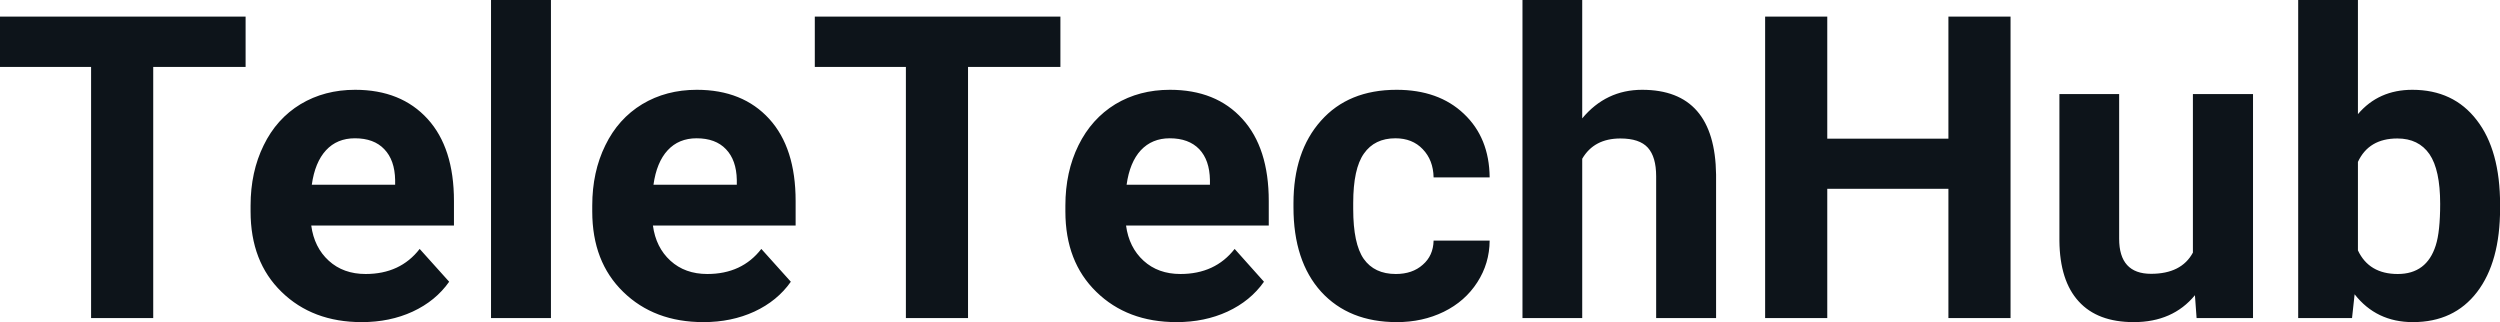 <svg fill="#0d141a" viewBox="0 0 135.585 17.475" height="100%" width="100%" xmlns="http://www.w3.org/2000/svg"><path preserveAspectRatio="none" d="M13.32 0.90L13.32 3.63L8.31 3.63L8.31 17.25L4.94 17.25L4.94 3.63L0 3.63L0 0.90L13.32 0.90ZM19.62 17.47L19.62 17.47Q16.95 17.47 15.27 15.83Q13.59 14.20 13.59 11.47L13.59 11.47L13.59 11.15Q13.59 9.32 14.30 7.88Q15.00 6.44 16.30 5.65Q17.60 4.87 19.26 4.87L19.26 4.87Q21.75 4.87 23.19 6.45Q24.62 8.02 24.62 10.90L24.62 10.90L24.62 12.23L16.88 12.23Q17.04 13.42 17.83 14.14Q18.62 14.86 19.83 14.86L19.83 14.86Q21.71 14.86 22.76 13.50L22.76 13.50L24.36 15.28Q23.63 16.32 22.38 16.90Q21.14 17.47 19.62 17.47ZM19.25 7.50L19.25 7.50Q18.28 7.50 17.68 8.15Q17.08 8.80 16.91 10.02L16.91 10.02L21.43 10.02L21.43 9.76Q21.41 8.68 20.84 8.09Q20.28 7.50 19.25 7.50ZM29.88 0L29.88 17.25L26.63 17.25L26.63 0L29.88 0ZM38.15 17.47L38.15 17.47Q35.48 17.47 33.80 15.83Q32.12 14.20 32.12 11.47L32.12 11.47L32.12 11.15Q32.12 9.32 32.83 7.88Q33.53 6.44 34.83 5.65Q36.13 4.87 37.79 4.87L37.79 4.87Q40.28 4.87 41.72 6.45Q43.15 8.02 43.15 10.90L43.15 10.90L43.15 12.23L35.41 12.23Q35.57 13.42 36.36 14.14Q37.15 14.86 38.36 14.86L38.36 14.86Q40.24 14.86 41.29 13.50L41.29 13.50L42.89 15.28Q42.16 16.32 40.91 16.90Q39.67 17.47 38.15 17.47ZM37.78 7.50L37.78 7.50Q36.81 7.50 36.21 8.15Q35.61 8.80 35.44 10.02L35.44 10.02L39.96 10.02L39.96 9.76Q39.94 8.68 39.37 8.09Q38.81 7.50 37.78 7.50ZM57.51 0.90L57.51 3.63L52.50 3.63L52.50 17.25L49.13 17.25L49.13 3.63L44.19 3.63L44.19 0.90L57.51 0.90ZM63.81 17.47L63.81 17.47Q61.14 17.47 59.46 15.83Q57.78 14.20 57.78 11.47L57.78 11.47L57.78 11.15Q57.78 9.32 58.49 7.88Q59.20 6.44 60.49 5.65Q61.79 4.87 63.45 4.87L63.45 4.87Q65.95 4.87 67.38 6.45Q68.81 8.02 68.81 10.90L68.81 10.90L68.81 12.23L61.07 12.23Q61.23 13.42 62.02 14.14Q62.81 14.86 64.02 14.86L64.02 14.86Q65.90 14.86 66.96 13.50L66.96 13.50L68.55 15.28Q67.82 16.32 66.57 16.90Q65.33 17.47 63.81 17.47ZM63.44 7.50L63.44 7.50Q62.48 7.50 61.87 8.15Q61.27 8.80 61.10 10.02L61.10 10.02L65.62 10.02L65.62 9.76Q65.60 8.68 65.04 8.09Q64.47 7.50 63.44 7.50ZM75.70 14.86L75.70 14.86Q76.60 14.86 77.16 14.36Q77.73 13.87 77.75 13.05L77.75 13.05L80.79 13.05Q80.78 14.29 80.12 15.31Q79.46 16.34 78.30 16.91Q77.15 17.47 75.76 17.47L75.76 17.47Q73.16 17.47 71.65 15.82Q70.15 14.16 70.15 11.24L70.15 11.24L70.15 11.03Q70.15 8.22 71.64 6.55Q73.13 4.87 75.74 4.87L75.74 4.87Q78.02 4.87 79.39 6.17Q80.77 7.47 80.79 9.62L80.79 9.62L77.75 9.62Q77.73 8.68 77.16 8.09Q76.60 7.50 75.68 7.50L75.68 7.50Q74.55 7.50 73.97 8.33Q73.39 9.15 73.39 11.01L73.39 11.01L73.39 11.34Q73.39 13.22 73.96 14.04Q74.54 14.86 75.70 14.86ZM85.81 0L85.81 6.42Q87.10 4.87 89.06 4.87L89.06 4.87Q93.01 4.87 93.07 9.47L93.07 9.47L93.07 17.25L89.82 17.25L89.82 9.56Q89.82 8.51 89.37 8.01Q88.92 7.51 87.88 7.51L87.88 7.51Q86.45 7.51 85.81 8.61L85.81 8.61L85.81 17.25L82.57 17.25L82.57 0L85.81 0ZM109.04 0.90L109.04 17.25L105.67 17.25L105.67 10.24L99.10 10.24L99.10 17.25L95.73 17.25L95.73 0.90L99.10 0.90L99.10 7.52L105.67 7.52L105.67 0.90L109.04 0.90ZM119.13 17.25L119.04 16.01Q117.84 17.47 115.72 17.47L115.72 17.47Q113.76 17.47 112.74 16.35Q111.71 15.23 111.69 13.06L111.69 13.06L111.69 5.10L114.93 5.10L114.93 12.95Q114.93 14.85 116.66 14.85L116.66 14.85Q118.31 14.85 118.93 13.70L118.93 13.70L118.93 5.10L122.19 5.10L122.19 17.25L119.13 17.25ZM135.59 11.11L135.59 11.29Q135.59 14.21 134.34 15.84Q133.09 17.47 130.86 17.47L130.86 17.47Q128.88 17.47 127.70 15.96L127.70 15.96L127.56 17.25L124.64 17.25L124.64 0L127.88 0L127.88 6.19Q129.00 4.87 130.83 4.87L130.83 4.87Q133.06 4.87 134.32 6.51Q135.59 8.14 135.59 11.11L135.59 11.11ZM132.34 11.05L132.34 11.05Q132.34 9.21 131.76 8.36Q131.17 7.51 130.02 7.51L130.02 7.51Q128.47 7.51 127.88 8.78L127.88 8.78L127.88 13.58Q128.48 14.86 130.04 14.86L130.04 14.86Q131.61 14.86 132.10 13.31L132.10 13.31Q132.34 12.57 132.34 11.05Z"></path></svg>
